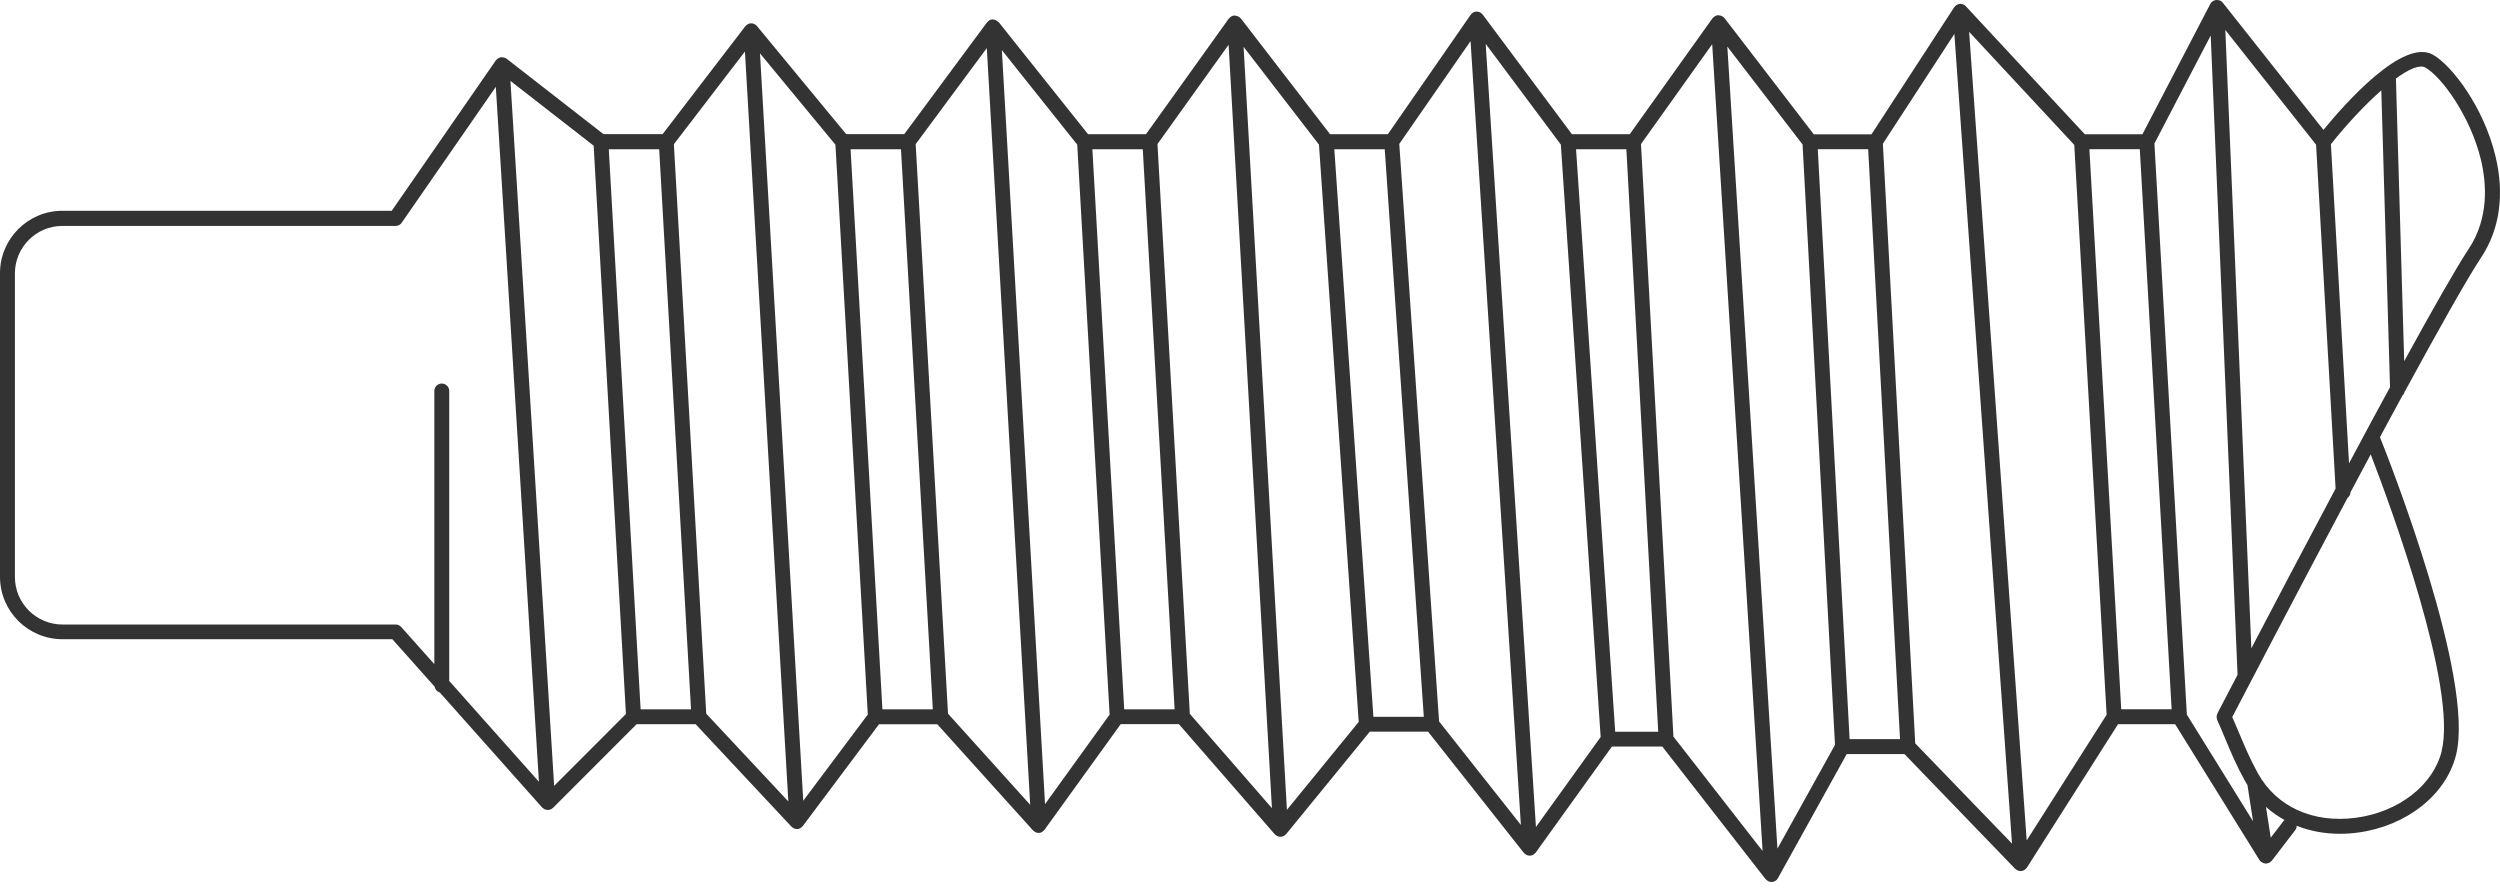 <svg xmlns="http://www.w3.org/2000/svg" width="230" height="82" viewBox="0 0 230 82" fill="none"><path d="M221.247 36.013C224.3 30.401 226.954 25.668 228.292 23.645C229.973 21.093 230.425 17.896 229.595 14.412C228.505 9.83 225.562 6.023 223.847 5.042C221.096 3.464 215.732 9.535 213.757 11.949L204.503 0.254C204.503 0.254 204.476 0.226 204.462 0.213C204.441 0.192 204.421 0.165 204.393 0.144C204.345 0.103 204.291 0.075 204.236 0.048C204.201 0.034 204.174 0.027 204.14 0.021C204.085 0.007 204.03 0 203.975 0C203.961 0 203.948 0 203.934 0C203.934 0 203.927 0 203.92 0C203.913 0 203.906 0 203.9 0C203.824 0 203.755 0.027 203.694 0.055C203.68 0.062 203.666 0.069 203.646 0.075C203.577 0.11 203.522 0.151 203.467 0.206C203.467 0.206 203.461 0.206 203.454 0.213C203.413 0.254 203.378 0.302 203.351 0.357L197.102 12.354H191.806L180.852 0.569C180.852 0.569 180.838 0.562 180.838 0.556C180.81 0.528 180.783 0.508 180.755 0.487C180.714 0.46 180.673 0.432 180.625 0.412C180.591 0.398 180.563 0.391 180.529 0.377C180.461 0.357 180.385 0.35 180.316 0.357C180.316 0.357 180.316 0.357 180.31 0.357C180.31 0.357 180.31 0.357 180.303 0.357C180.289 0.357 180.275 0.37 180.255 0.37C180.172 0.384 180.097 0.405 180.028 0.446C180.001 0.46 179.98 0.487 179.953 0.501C179.898 0.542 179.85 0.583 179.816 0.638C179.809 0.652 179.795 0.652 179.788 0.665L172.174 12.361H166.872L158.661 1.674C158.661 1.674 158.64 1.66 158.627 1.646C158.579 1.591 158.517 1.543 158.448 1.502C158.428 1.489 158.414 1.475 158.393 1.468C158.325 1.44 158.249 1.427 158.167 1.413C158.146 1.413 158.126 1.399 158.098 1.399C158.098 1.399 158.092 1.399 158.085 1.399H158.071C157.975 1.399 157.886 1.434 157.804 1.475C157.79 1.482 157.776 1.495 157.762 1.502C157.694 1.543 157.632 1.598 157.577 1.66C157.57 1.667 157.557 1.674 157.55 1.681L149.936 12.347H144.619L136.409 1.344C136.409 1.344 136.361 1.29 136.333 1.262C136.326 1.255 136.313 1.242 136.306 1.235C136.175 1.125 136.018 1.056 135.846 1.07C135.839 1.07 135.832 1.07 135.826 1.07C135.826 1.07 135.819 1.07 135.812 1.07C135.805 1.07 135.798 1.07 135.791 1.07C135.716 1.077 135.64 1.098 135.572 1.132C135.565 1.132 135.551 1.132 135.544 1.146C135.476 1.18 135.414 1.228 135.366 1.283C135.352 1.296 135.345 1.31 135.332 1.324C135.318 1.338 135.304 1.351 135.297 1.365L127.683 12.347H122.367L114.156 1.694C114.156 1.694 114.122 1.674 114.108 1.66C114.053 1.598 113.992 1.55 113.916 1.516C113.909 1.516 113.903 1.502 113.889 1.502C113.813 1.468 113.731 1.447 113.642 1.44C113.628 1.44 113.608 1.427 113.594 1.427C113.594 1.427 113.587 1.427 113.58 1.427C113.58 1.427 113.573 1.427 113.566 1.427C113.47 1.427 113.374 1.461 113.292 1.502C113.278 1.509 113.265 1.523 113.251 1.537C113.182 1.578 113.121 1.626 113.073 1.694C113.066 1.701 113.052 1.708 113.045 1.715L105.431 12.347H100.101L91.89 2.051C91.89 2.051 91.856 2.03 91.835 2.01C91.794 1.969 91.746 1.934 91.698 1.907C91.671 1.886 91.643 1.866 91.609 1.852C91.547 1.825 91.479 1.811 91.41 1.804C91.383 1.804 91.362 1.79 91.335 1.783C91.335 1.783 91.328 1.783 91.321 1.783C91.321 1.783 91.314 1.783 91.307 1.783C91.211 1.783 91.122 1.818 91.04 1.859C91.026 1.859 91.019 1.88 91.005 1.886C90.937 1.928 90.868 1.982 90.82 2.044C90.82 2.051 90.806 2.058 90.8 2.065L83.192 12.34H77.849L69.638 2.394C69.638 2.394 69.597 2.353 69.576 2.332C69.569 2.325 69.562 2.319 69.556 2.312C69.494 2.264 69.425 2.222 69.357 2.195C69.343 2.195 69.336 2.188 69.322 2.181C69.254 2.161 69.178 2.14 69.103 2.147C69.103 2.147 69.096 2.147 69.089 2.147C69.089 2.147 69.082 2.147 69.076 2.147C68.979 2.147 68.89 2.181 68.808 2.216C68.801 2.216 68.794 2.229 68.787 2.236C68.712 2.277 68.643 2.332 68.588 2.401C68.588 2.401 68.575 2.408 68.568 2.415L60.961 12.34H55.521L46.604 5.398C46.556 5.364 46.501 5.344 46.446 5.323C46.432 5.323 46.418 5.309 46.398 5.302C46.343 5.282 46.281 5.275 46.226 5.275C46.199 5.275 46.172 5.261 46.144 5.261C46.13 5.261 46.123 5.268 46.11 5.268C46.103 5.268 46.089 5.268 46.082 5.268C46.048 5.268 46.021 5.296 45.986 5.302C45.938 5.316 45.89 5.33 45.849 5.35C45.815 5.371 45.787 5.398 45.753 5.426C45.712 5.46 45.678 5.488 45.643 5.529C45.636 5.543 45.623 5.543 45.616 5.556L36.04 19.392H5.741C2.572 19.392 0 21.964 0 25.133V53.065C0 56.234 2.572 58.807 5.741 58.807H36.095L39.984 63.169C40.032 63.43 40.211 63.636 40.458 63.704L49.876 74.289C49.876 74.289 49.889 74.302 49.903 74.309C49.944 74.35 49.992 74.378 50.04 74.412C50.068 74.426 50.088 74.453 50.116 74.46C50.171 74.481 50.225 74.495 50.287 74.501C50.315 74.501 50.342 74.522 50.37 74.522H50.39C50.39 74.522 50.418 74.522 50.431 74.522C50.466 74.522 50.5 74.501 50.534 74.495C50.582 74.481 50.63 74.481 50.671 74.46C50.712 74.44 50.754 74.412 50.788 74.385C50.815 74.364 50.85 74.35 50.87 74.33L58.567 66.627H63.999L72.814 76.052C72.814 76.052 72.828 76.058 72.835 76.065C72.882 76.113 72.93 76.141 72.985 76.175C73.006 76.189 73.027 76.209 73.047 76.216C73.129 76.251 73.219 76.271 73.315 76.271C73.315 76.271 73.315 76.271 73.322 76.271C73.328 76.271 73.342 76.271 73.349 76.271C73.445 76.271 73.541 76.237 73.623 76.196C73.644 76.182 73.665 76.161 73.685 76.148C73.74 76.106 73.795 76.072 73.836 76.017C73.836 76.01 73.85 76.004 73.857 75.997L80.867 66.633H86.231L95.046 76.408C95.046 76.408 95.059 76.415 95.066 76.422C95.114 76.47 95.162 76.504 95.224 76.532C95.245 76.546 95.265 76.566 95.286 76.573C95.368 76.607 95.457 76.628 95.553 76.628C95.553 76.628 95.553 76.628 95.56 76.628C95.567 76.628 95.581 76.628 95.588 76.628C95.691 76.628 95.78 76.594 95.862 76.546C95.882 76.532 95.903 76.511 95.924 76.497C95.979 76.456 96.033 76.415 96.075 76.36C96.075 76.353 96.095 76.347 96.095 76.34L103.106 66.62H108.456L117.271 76.744C117.271 76.744 117.291 76.758 117.298 76.765C117.346 76.813 117.394 76.847 117.456 76.882C117.476 76.895 117.497 76.916 117.524 76.923C117.607 76.957 117.696 76.984 117.792 76.984H117.806C117.812 76.984 117.826 76.984 117.833 76.984C117.915 76.984 117.991 76.957 118.066 76.923C118.073 76.923 118.087 76.923 118.094 76.916C118.176 76.875 118.251 76.813 118.313 76.744C118.313 76.744 118.32 76.744 118.327 76.737L126.023 67.312H131.381L140.195 78.466C140.195 78.466 140.216 78.48 140.229 78.494C140.277 78.542 140.325 78.583 140.387 78.617C140.408 78.631 140.428 78.651 140.456 78.658C140.545 78.699 140.634 78.72 140.737 78.72H140.751C140.758 78.72 140.771 78.72 140.778 78.72C140.874 78.72 140.963 78.686 141.046 78.644C141.059 78.638 141.066 78.624 141.08 78.617C141.149 78.576 141.21 78.521 141.265 78.459C141.265 78.452 141.286 78.445 141.286 78.439L148.296 68.684H152.933L162.434 80.881C162.434 80.881 162.461 80.894 162.468 80.908C162.516 80.956 162.564 80.997 162.626 81.038C162.646 81.052 162.667 81.073 162.694 81.08C162.783 81.121 162.873 81.141 162.976 81.141C162.989 81.141 163.003 81.141 163.017 81.141C163.017 81.141 163.017 81.141 163.024 81.141C163.106 81.141 163.175 81.114 163.25 81.08C163.264 81.073 163.284 81.066 163.298 81.059C163.367 81.025 163.428 80.977 163.476 80.922C163.476 80.915 163.49 80.908 163.49 80.901C163.517 80.867 163.545 80.84 163.565 80.798L169.897 69.377H175.213L185.399 79.934C185.399 79.934 185.413 79.934 185.413 79.941C185.461 79.989 185.516 80.023 185.578 80.051C185.598 80.064 185.612 80.078 185.633 80.085C185.715 80.119 185.804 80.14 185.893 80.14C185.907 80.14 185.921 80.14 185.941 80.14C185.941 80.14 185.955 80.14 185.962 80.14C185.989 80.14 186.003 80.119 186.03 80.119C186.099 80.106 186.168 80.085 186.229 80.051C186.257 80.037 186.277 80.01 186.305 79.989C186.353 79.948 186.401 79.907 186.442 79.852C186.449 79.838 186.463 79.831 186.476 79.817L194.859 66.627H200.113L207.871 79.125C207.906 79.18 207.954 79.228 208.002 79.269C208.015 79.282 208.029 79.289 208.043 79.296C208.091 79.33 208.139 79.358 208.194 79.385C208.207 79.385 208.221 79.399 208.242 79.406C208.303 79.427 208.365 79.44 208.434 79.447C208.447 79.447 208.454 79.447 208.468 79.447C208.502 79.447 208.537 79.447 208.571 79.44C208.612 79.433 208.653 79.413 208.694 79.392C208.729 79.378 208.763 79.372 208.797 79.358C208.866 79.317 208.928 79.269 208.976 79.207C208.989 79.193 209.003 79.186 209.01 79.18L211.171 76.36C211.26 76.244 211.294 76.106 211.301 75.976C212.522 76.456 213.866 76.71 215.279 76.71C215.815 76.71 216.356 76.676 216.905 76.6C221.405 76.004 225.047 73.123 225.96 69.439C227.688 62.463 219.923 42.632 218.956 40.217C219.656 38.914 220.349 37.638 221.021 36.397C221.131 36.301 221.199 36.163 221.227 36.019L221.247 36.013ZM213.078 13.301L214.875 44.95C211.973 50.397 209.168 55.74 207.124 59.644L204.73 2.758L213.071 13.301H213.078ZM203.385 3.272L205.855 62.079C204.812 64.075 204.14 65.371 204.002 65.632C204.002 65.646 204.002 65.659 203.989 65.673C203.968 65.714 203.961 65.762 203.948 65.81C203.941 65.852 203.927 65.893 203.927 65.934C203.927 65.975 203.934 66.016 203.941 66.057C203.948 66.105 203.954 66.153 203.975 66.194C203.975 66.208 203.975 66.222 203.982 66.236C204.222 66.764 204.448 67.312 204.682 67.868C205.21 69.137 205.758 70.447 206.527 71.826C206.602 71.963 206.684 72.094 206.767 72.231L207.281 75.558L201.19 65.742L198.206 13.205L203.378 3.279L203.385 3.272ZM41.329 62.641V35.971C41.329 35.594 41.02 35.285 40.643 35.285C40.265 35.285 39.957 35.594 39.957 35.971V61.098L36.911 57.682C36.781 57.538 36.596 57.455 36.397 57.455H5.741C3.334 57.455 1.372 55.494 1.372 53.086V25.154C1.372 22.746 3.334 20.784 5.741 20.784H36.397C36.623 20.784 36.836 20.675 36.959 20.489L45.616 7.991L49.581 71.922L41.329 62.648V62.641ZM50.98 72.293L46.96 7.443L54.616 13.403L57.586 65.687L50.98 72.299V72.293ZM58.937 65.261L56.008 13.733H60.645L63.574 65.261H58.937ZM64.974 65.659L61.996 13.266L68.534 4.74L72.526 73.733L64.974 65.659ZM73.898 73.671L69.919 4.911L76.861 13.314L79.838 65.735L73.898 73.671ZM81.183 65.261L78.254 13.733H82.891L85.82 65.261H81.183ZM87.219 65.666L84.242 13.259L90.786 4.424L94.778 74.042L87.226 65.666H87.219ZM96.143 73.98L92.171 4.61L99.106 13.307L102.084 65.742L96.143 73.98ZM103.428 65.261L100.499 13.733H105.136L108.065 65.261H103.428ZM109.464 65.673L106.487 13.253L113.031 4.116L117.017 74.35L109.464 65.673ZM118.396 74.508L114.41 4.308L121.345 13.307L125.001 66.414L118.389 74.515L118.396 74.508ZM126.353 65.948L122.758 13.733H127.395L130.99 65.948H126.353ZM132.396 66.373L128.733 13.239L135.291 3.78L139.921 75.894L132.396 66.373ZM141.306 76.086L136.683 4.033L143.597 13.301L147.26 67.806L141.306 76.086ZM148.598 67.319L144.997 13.733H149.627L152.556 67.319H148.598ZM153.955 67.751L150.971 13.253L157.522 4.068L162.159 78.295L153.948 67.758L153.955 67.751ZM163.524 78.075L158.915 4.287L165.836 13.294L168.82 68.527L163.524 78.075ZM170.164 67.999L167.235 13.726H171.872L174.801 67.999H170.164ZM176.201 68.389L173.224 13.225L179.802 3.121L185.104 77.609L176.201 68.389ZM186.456 77.327L181.16 2.929L190.832 13.328L193.809 65.755L186.456 77.321V77.327ZM195.154 65.255L192.225 13.726H196.862L199.791 65.255H195.154ZM210.094 75.523L208.907 77.067L208.468 74.234C208.989 74.7 209.566 75.105 210.183 75.441C210.155 75.469 210.114 75.489 210.087 75.523H210.094ZM224.636 69.103C223.854 72.245 220.678 74.714 216.734 75.235C212.803 75.757 209.442 74.227 207.727 71.147C207 69.83 206.465 68.554 205.951 67.326C205.758 66.86 205.566 66.414 205.367 65.968C206.259 64.253 210.972 55.206 215.972 45.808C216.137 45.684 216.24 45.499 216.247 45.287C216.864 44.12 217.488 42.954 218.106 41.802C219.944 46.576 226.083 63.231 224.629 69.103H224.636ZM216.11 42.625L214.443 13.266C215.904 11.428 217.571 9.644 219.08 8.314L219.882 35.621C218.661 37.865 217.385 40.231 216.11 42.625ZM223.154 6.228C224.643 7.079 227.297 10.728 228.251 14.72C228.765 16.888 228.992 20.064 227.133 22.877C225.939 24.687 223.751 28.543 221.186 33.227L220.424 7.223C221.625 6.345 222.619 5.913 223.154 6.222V6.228Z" fill="#333333"></path></svg>